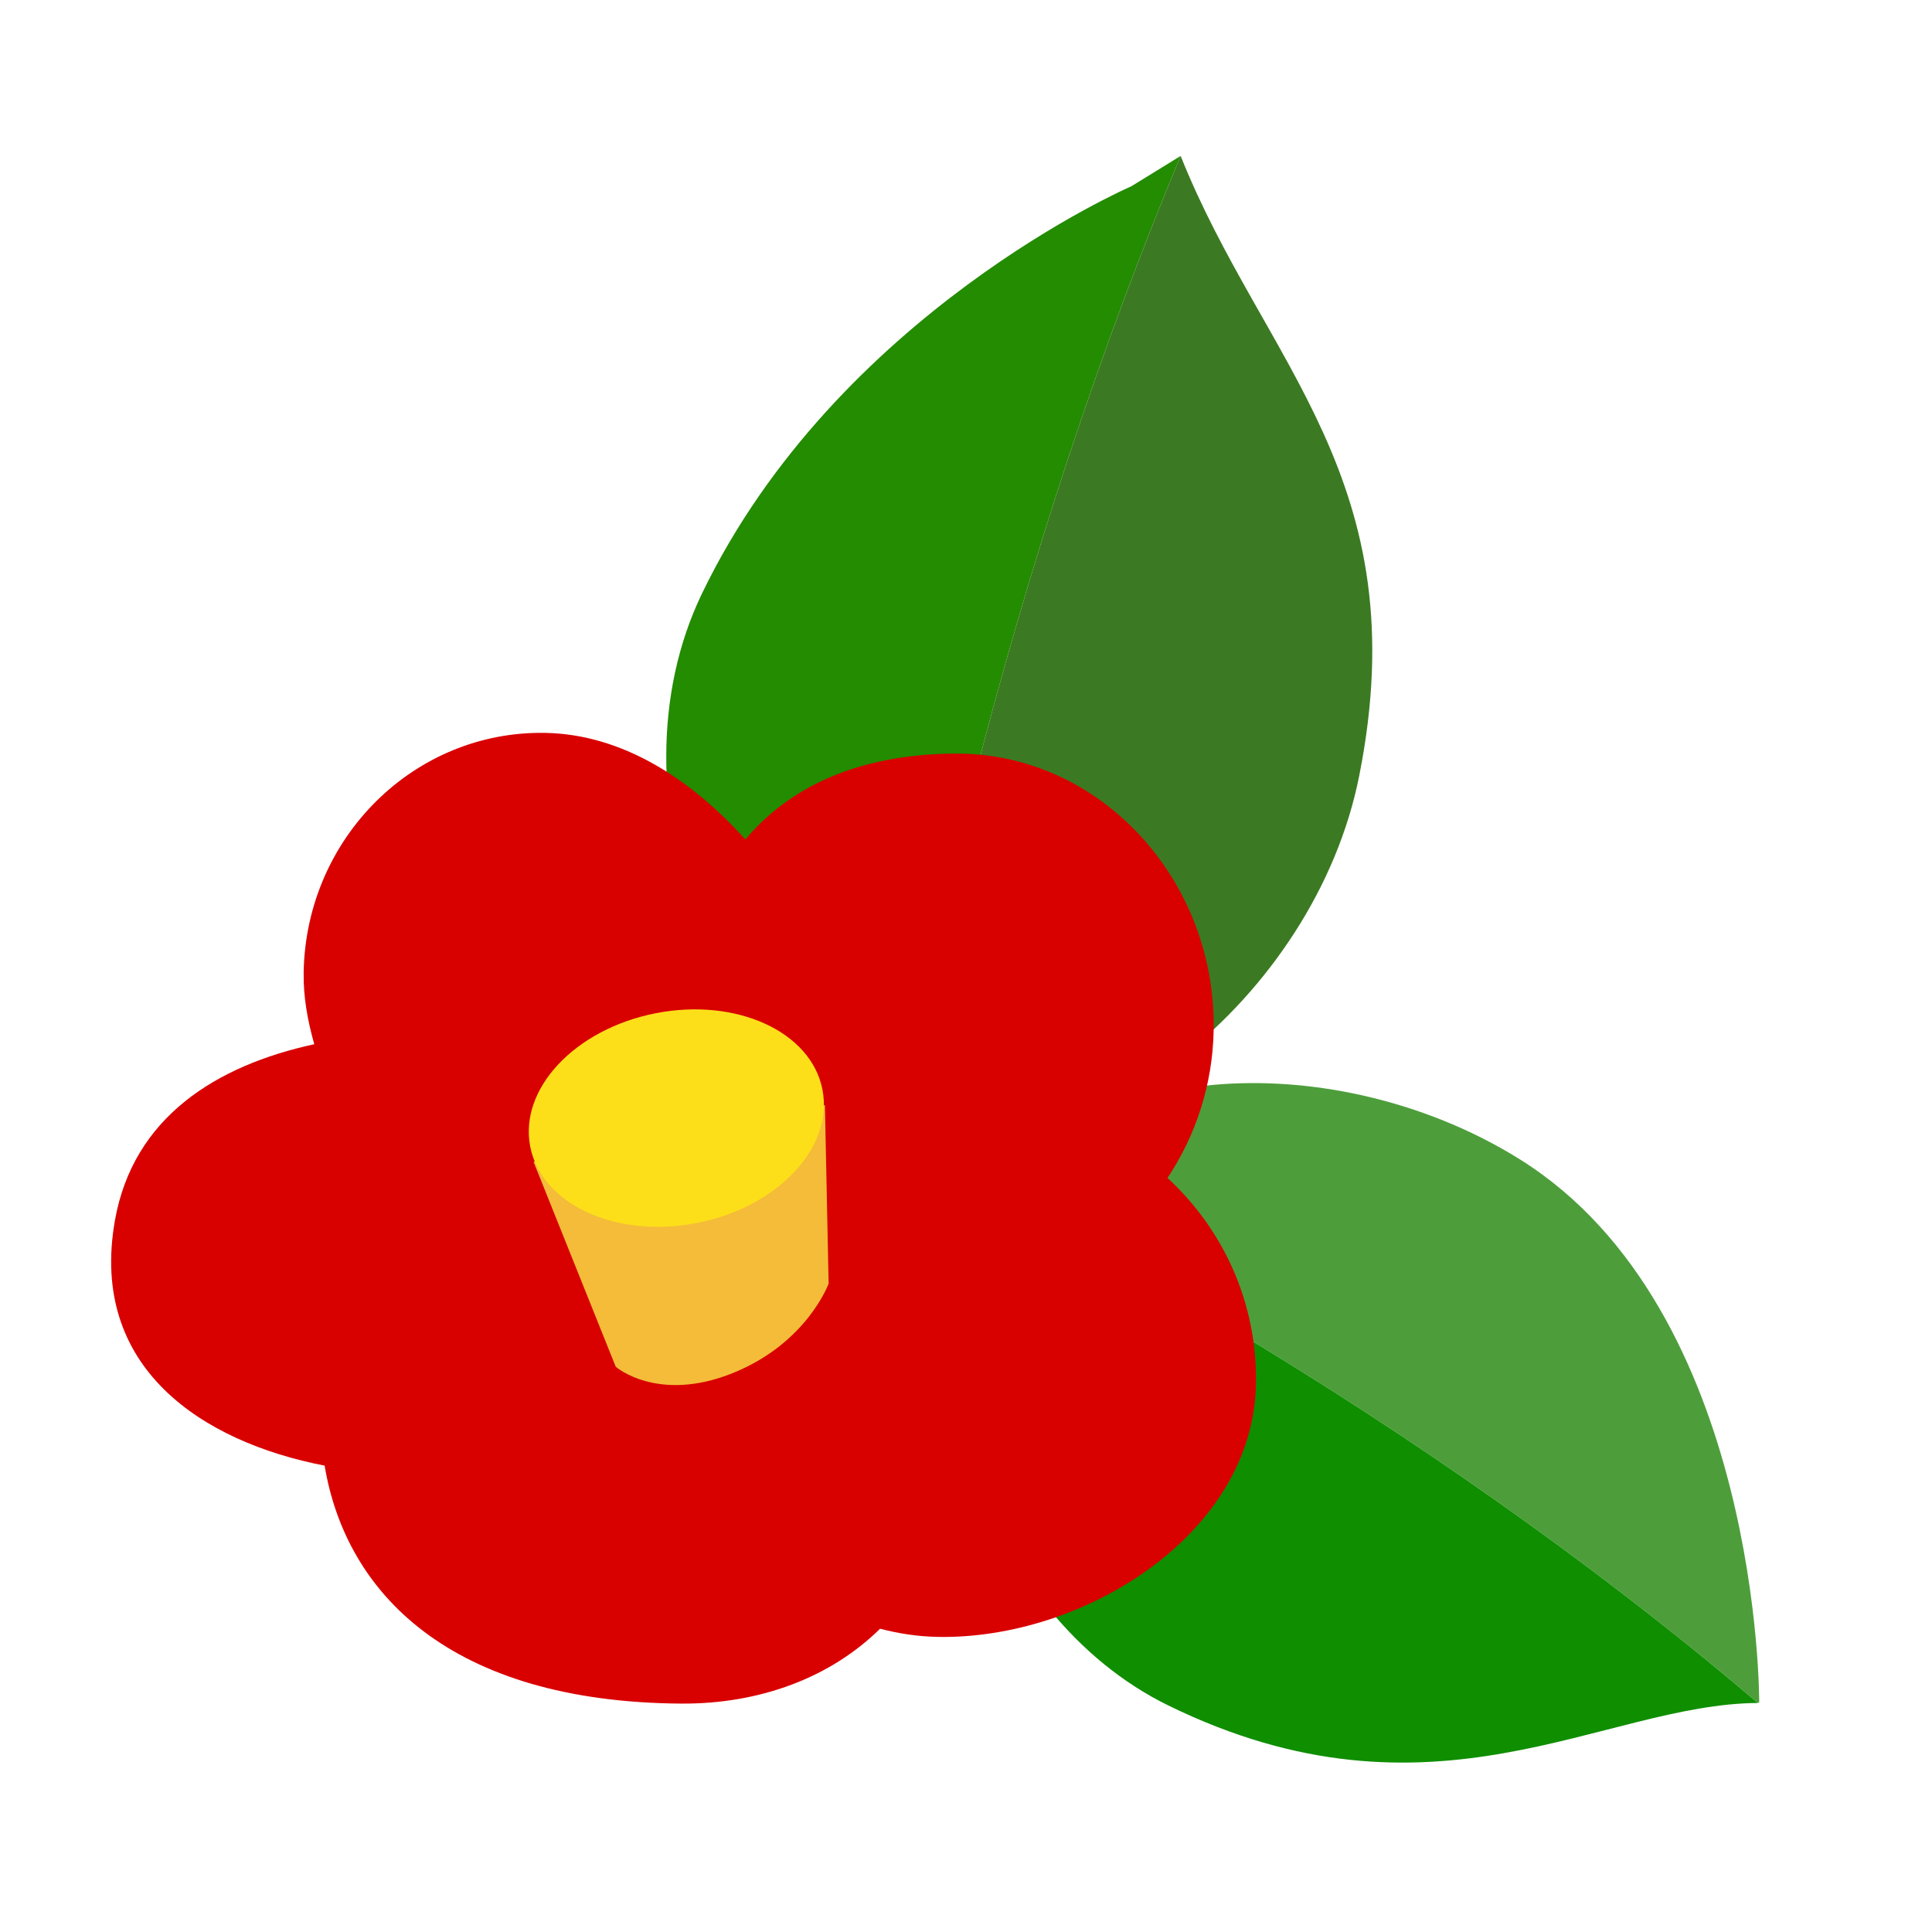 <?xml version="1.0" encoding="UTF-8"?>
<!DOCTYPE svg PUBLIC "-//W3C//DTD SVG 1.1//EN" "http://www.w3.org/Graphics/SVG/1.1/DTD/svg11.dtd">
<!-- Created by kotohokisha (https://kotohokisha.com/) -->
<svg stroke-miterlimit="10" style="fill-rule:nonzero;clip-rule:evenodd;stroke-linecap:round;stroke-linejoin:round;" version="1.1" viewBox="0 0 232.869 237.68" width="500px" height="500px" xml:space="preserve" xmlns="http://www.w3.org/2000/svg" xmlns:xlink="http://www.w3.org/1999/xlink">
<defs/>
<g id="layer-1">
<g opacity="1">
<path d="M214.016 209.42C214.016 209.421 214.268 161.224 184.61 142.648C163.522 129.441 132.374 129.352 120.204 147.462C130.924 153.016 141.838 158.988 153.017 165.818C176.454 180.14 197.068 195.197 213.851 209.506C213.855 209.504 214.016 209.42 214.016 209.42Z" fill="#4d9e3b" fill-rule="nonzero" opacity="1" stroke="#ec0014" stroke-linecap="butt" stroke-linejoin="round" stroke-opacity="0" stroke-width="0.009"/>
<path d="M213.851 209.506C197.068 195.197 176.454 180.14 153.017 165.818C141.838 158.988 130.924 153.016 120.204 147.462C120.109 147.604 119.995 147.729 119.902 147.874C107.94 166.416 118.774 198.762 141.292 209.795C173.873 225.758 194.744 209.612 213.851 209.506Z" fill="#0f8e00" fill-rule="nonzero" opacity="1" stroke="#ec0014" stroke-linecap="butt" stroke-linejoin="round" stroke-opacity="0" stroke-width="0.009"/>
</g>
<g opacity="1">
<path d="M136.766 22.921C136.766 22.921 100.584 38.54 83.951 73.023C71.931 97.944 86.105 132.593 108.057 139.156C110.473 125.957 113.253 112.409 116.823 98.286C124.309 68.677 133.381 41.786 142.841 19.184C142.838 19.181 136.766 22.921 136.766 22.921Z" fill="#238c00" fill-rule="nonzero" opacity="1" stroke="#ec0014" stroke-linecap="butt" stroke-linejoin="round" stroke-opacity="0" stroke-width="0.009"/>
<path d="M142.841 19.184C133.381 41.786 124.309 68.677 116.823 98.286C113.253 112.409 110.473 125.957 108.057 139.156C108.23 139.208 108.39 139.284 108.564 139.332C130.892 145.527 159.366 122.809 164.805 95.46C172.061 58.971 153.04 44.724 142.841 19.184Z" fill="#3b7a22" fill-rule="nonzero" opacity="1" stroke="#ec0014" stroke-linecap="butt" stroke-linejoin="round" stroke-opacity="0" stroke-width="0.009"/>
</g>
<path d="M64.682 90.162C48.564 89.867 35.254 103.052 34.951 119.592C34.895 122.695 35.456 125.631 36.258 128.461C24.204 131.078 13.981 137.442 11.733 150.142C8.518 168.3 22.494 177.395 37.53 180.306C40.142 195.963 52.954 209.381 81.377 209.581C91.17 209.65 99.844 206.314 105.862 200.37C108.049 200.937 110.387 201.328 112.97 201.376C130.953 201.704 151.77 188.727 152.107 170.273C152.292 160.18 148.007 151.167 141.225 144.914C144.68 139.719 146.779 133.488 146.902 126.733C147.239 108.279 132.942 92.528 114.956 92.706C103.037 92.824 94.683 96.863 89.29 103.27C82.561 95.788 74.098 90.334 64.682 90.162Z" fill="#d90000" fill-rule="nonzero" opacity="1" stroke="#ec0014" stroke-linecap="butt" stroke-linejoin="round" stroke-opacity="0" stroke-width="1.981"/>
<g opacity="1">
<path d="M63.235 142.938L99.079 135.947L99.534 157.912C99.534 157.912 96.884 165.262 87.685 168.944C78.486 172.625 73.344 168.144 73.344 168.144L63.235 142.938Z" fill="#f4bc39" fill-rule="nonzero" opacity="1" stroke="#ec0014" stroke-linecap="butt" stroke-linejoin="round" stroke-opacity="0" stroke-width="0.039"/>
<path d="M62.823 141.058C61.433 133.931 68.354 126.583 78.282 124.647C88.21 122.711 97.385 126.918 98.775 134.045C100.165 141.172 93.244 148.519 83.316 150.456C73.388 152.392 64.213 148.184 62.823 141.058Z" fill="#fddf19" fill-rule="nonzero" opacity="1" stroke="#ec0014" stroke-linecap="butt" stroke-linejoin="round" stroke-opacity="0" stroke-width="0.039"/>
</g>
</g>
</svg>
